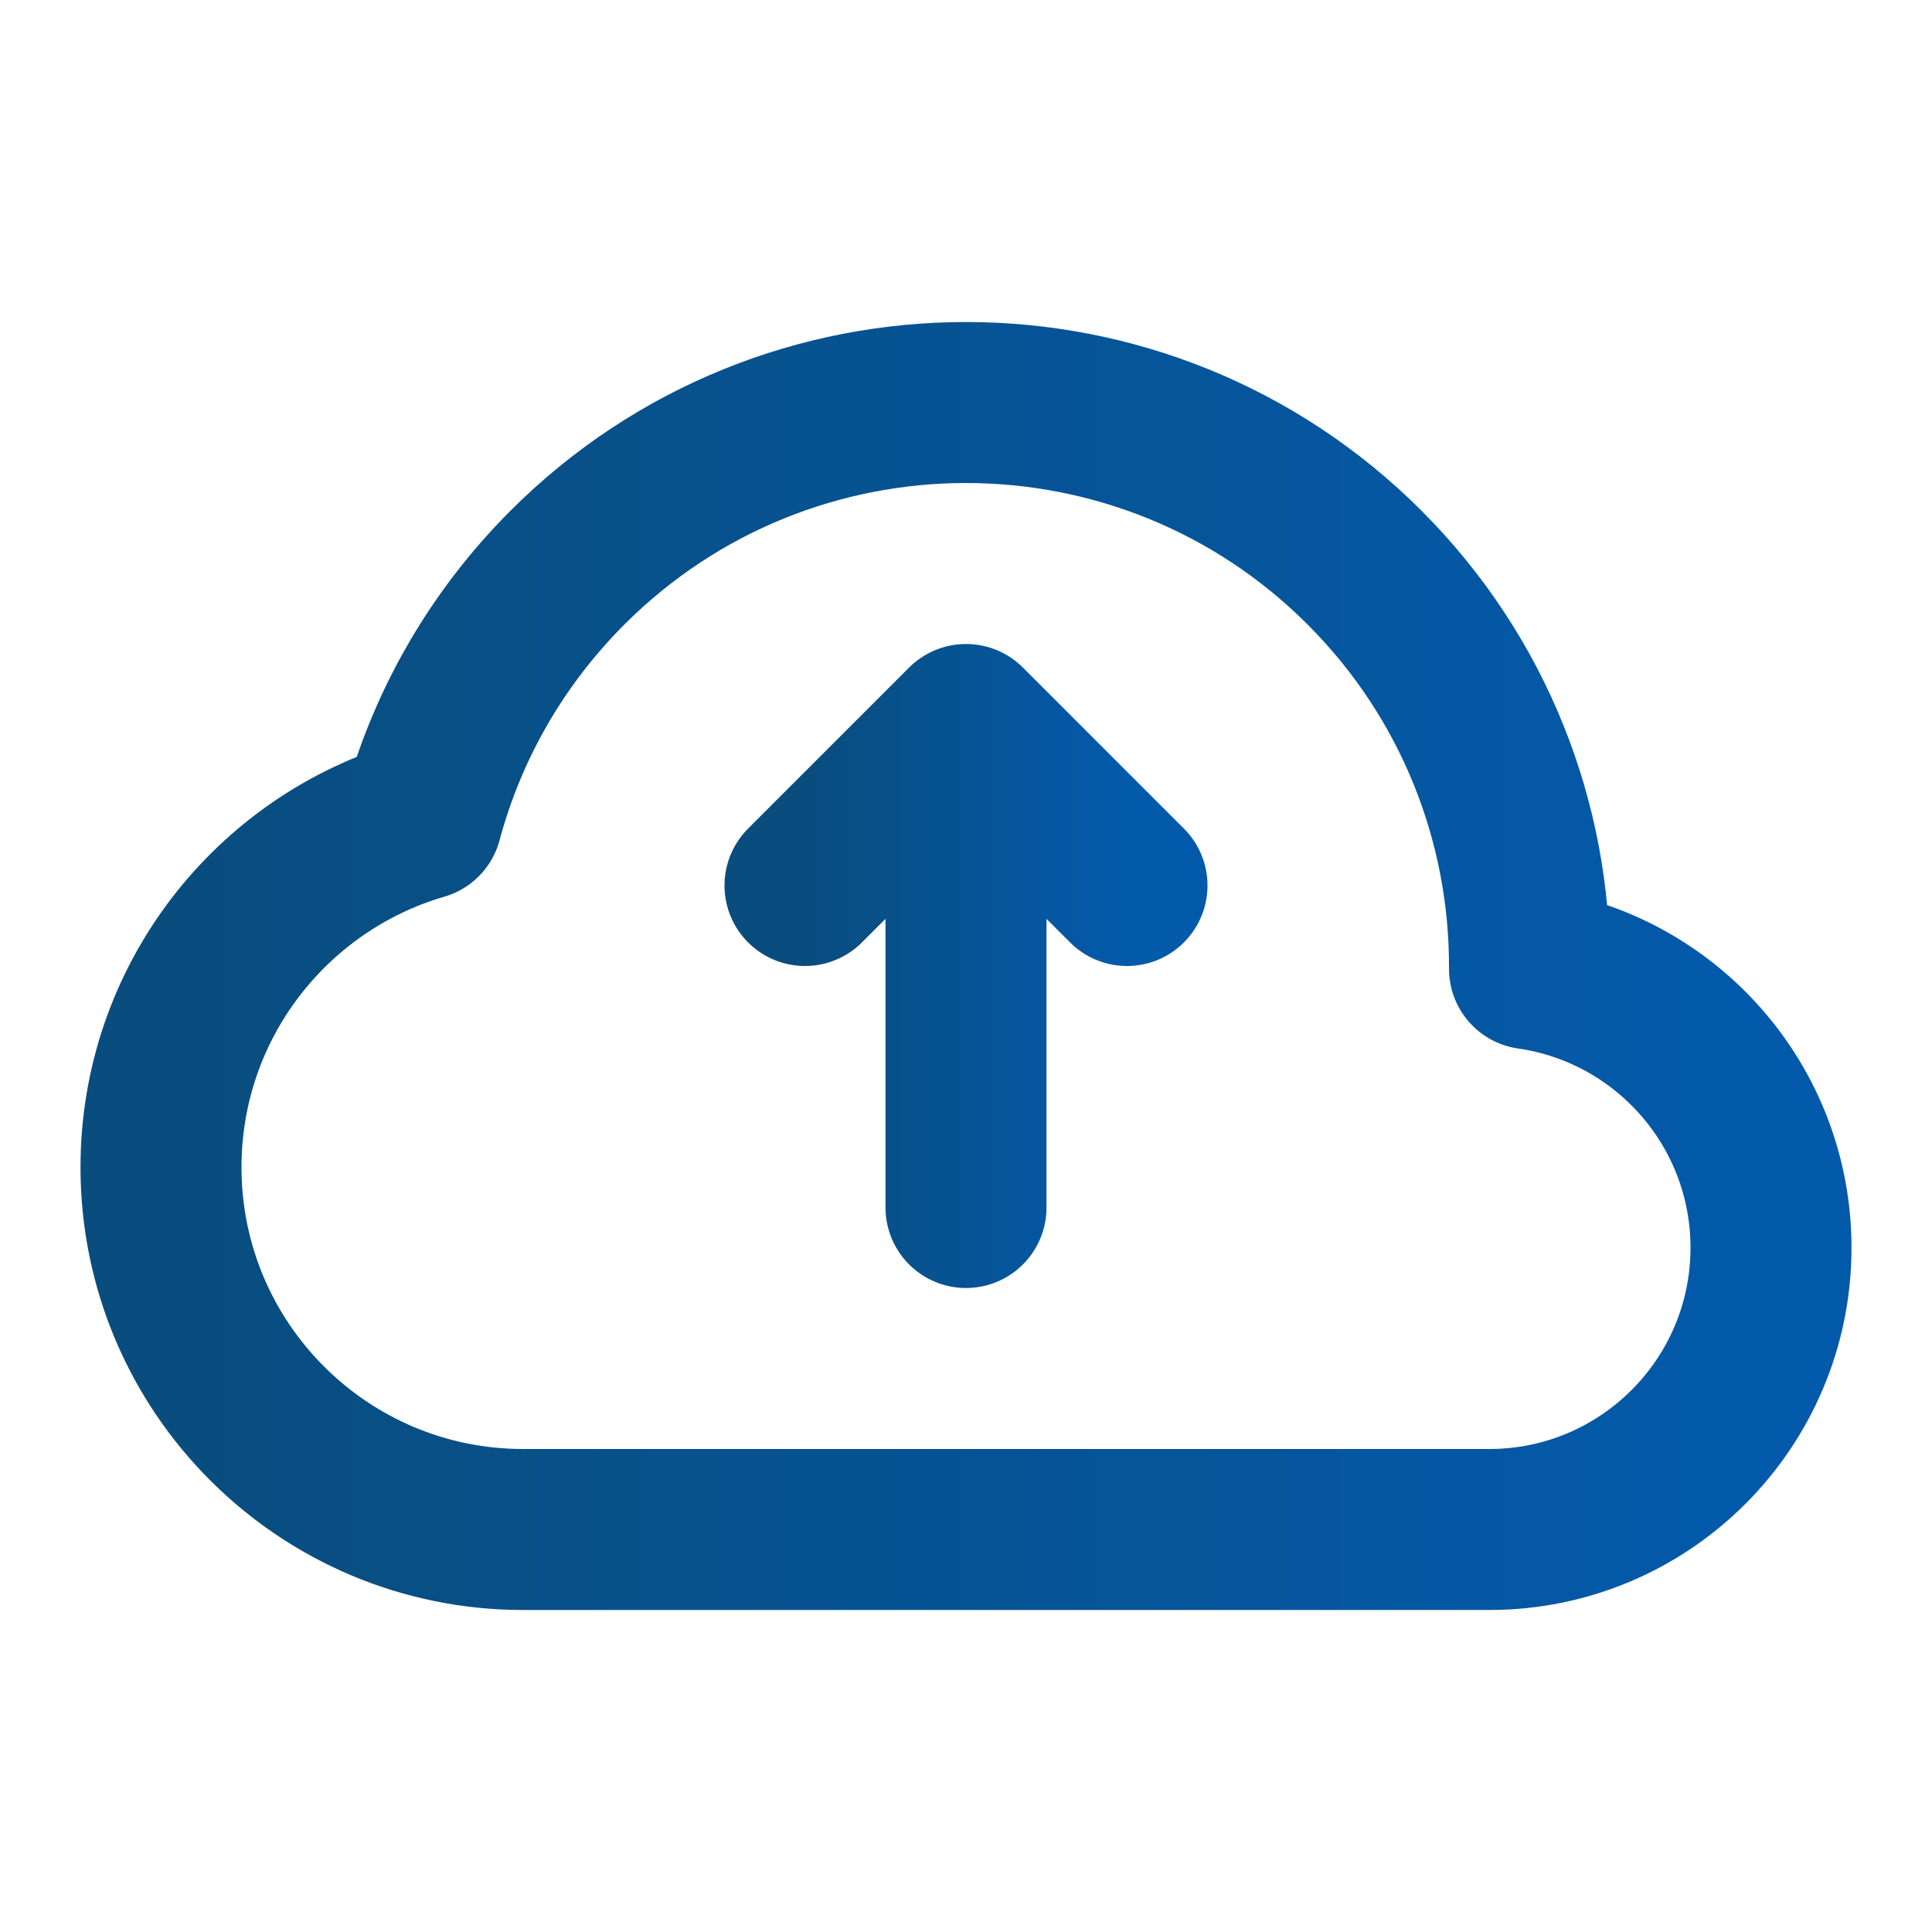 <?xml version="1.0" encoding="UTF-8"?> <svg xmlns="http://www.w3.org/2000/svg" width="24" height="24" viewBox="0 0 24 24" fill="none"><g clip-path="url(#clip0_946_4490)"><path d="M2 14.5C2 16.985 4.014 19 6.5 19H18.5C20.433 19 22 17.433 22 15.5C22 13.737 20.696 12.278 19 12.035C19.009 10.232 18.325 8.426 16.95 7.05C14.216 4.317 9.784 4.317 7.05 7.05C6.151 7.95 5.547 9.033 5.24 10.179C3.368 10.724 2 12.452 2 14.5Z" stroke="url(#paint0_linear_946_4490)" stroke-width="2" stroke-linejoin="round"></path><path d="M14 11L12 9M12 9L10 11M12 9L12 15" stroke="url(#paint1_linear_946_4490)" stroke-width="2" stroke-linecap="round" stroke-linejoin="round"></path></g><defs><linearGradient id="paint0_linear_946_4490" x1="2" y1="12" x2="22" y2="12" gradientUnits="userSpaceOnUse"><stop stop-color="#094D7E"></stop><stop offset="1" stop-color="#035AAB"></stop></linearGradient><linearGradient id="paint1_linear_946_4490" x1="10" y1="12" x2="14" y2="12" gradientUnits="userSpaceOnUse"><stop stop-color="#094D7E"></stop><stop offset="1" stop-color="#035AAB"></stop></linearGradient><clipPath id="clip0_946_4490"><rect width="24" height="24" fill="white"></rect></clipPath></defs></svg> 